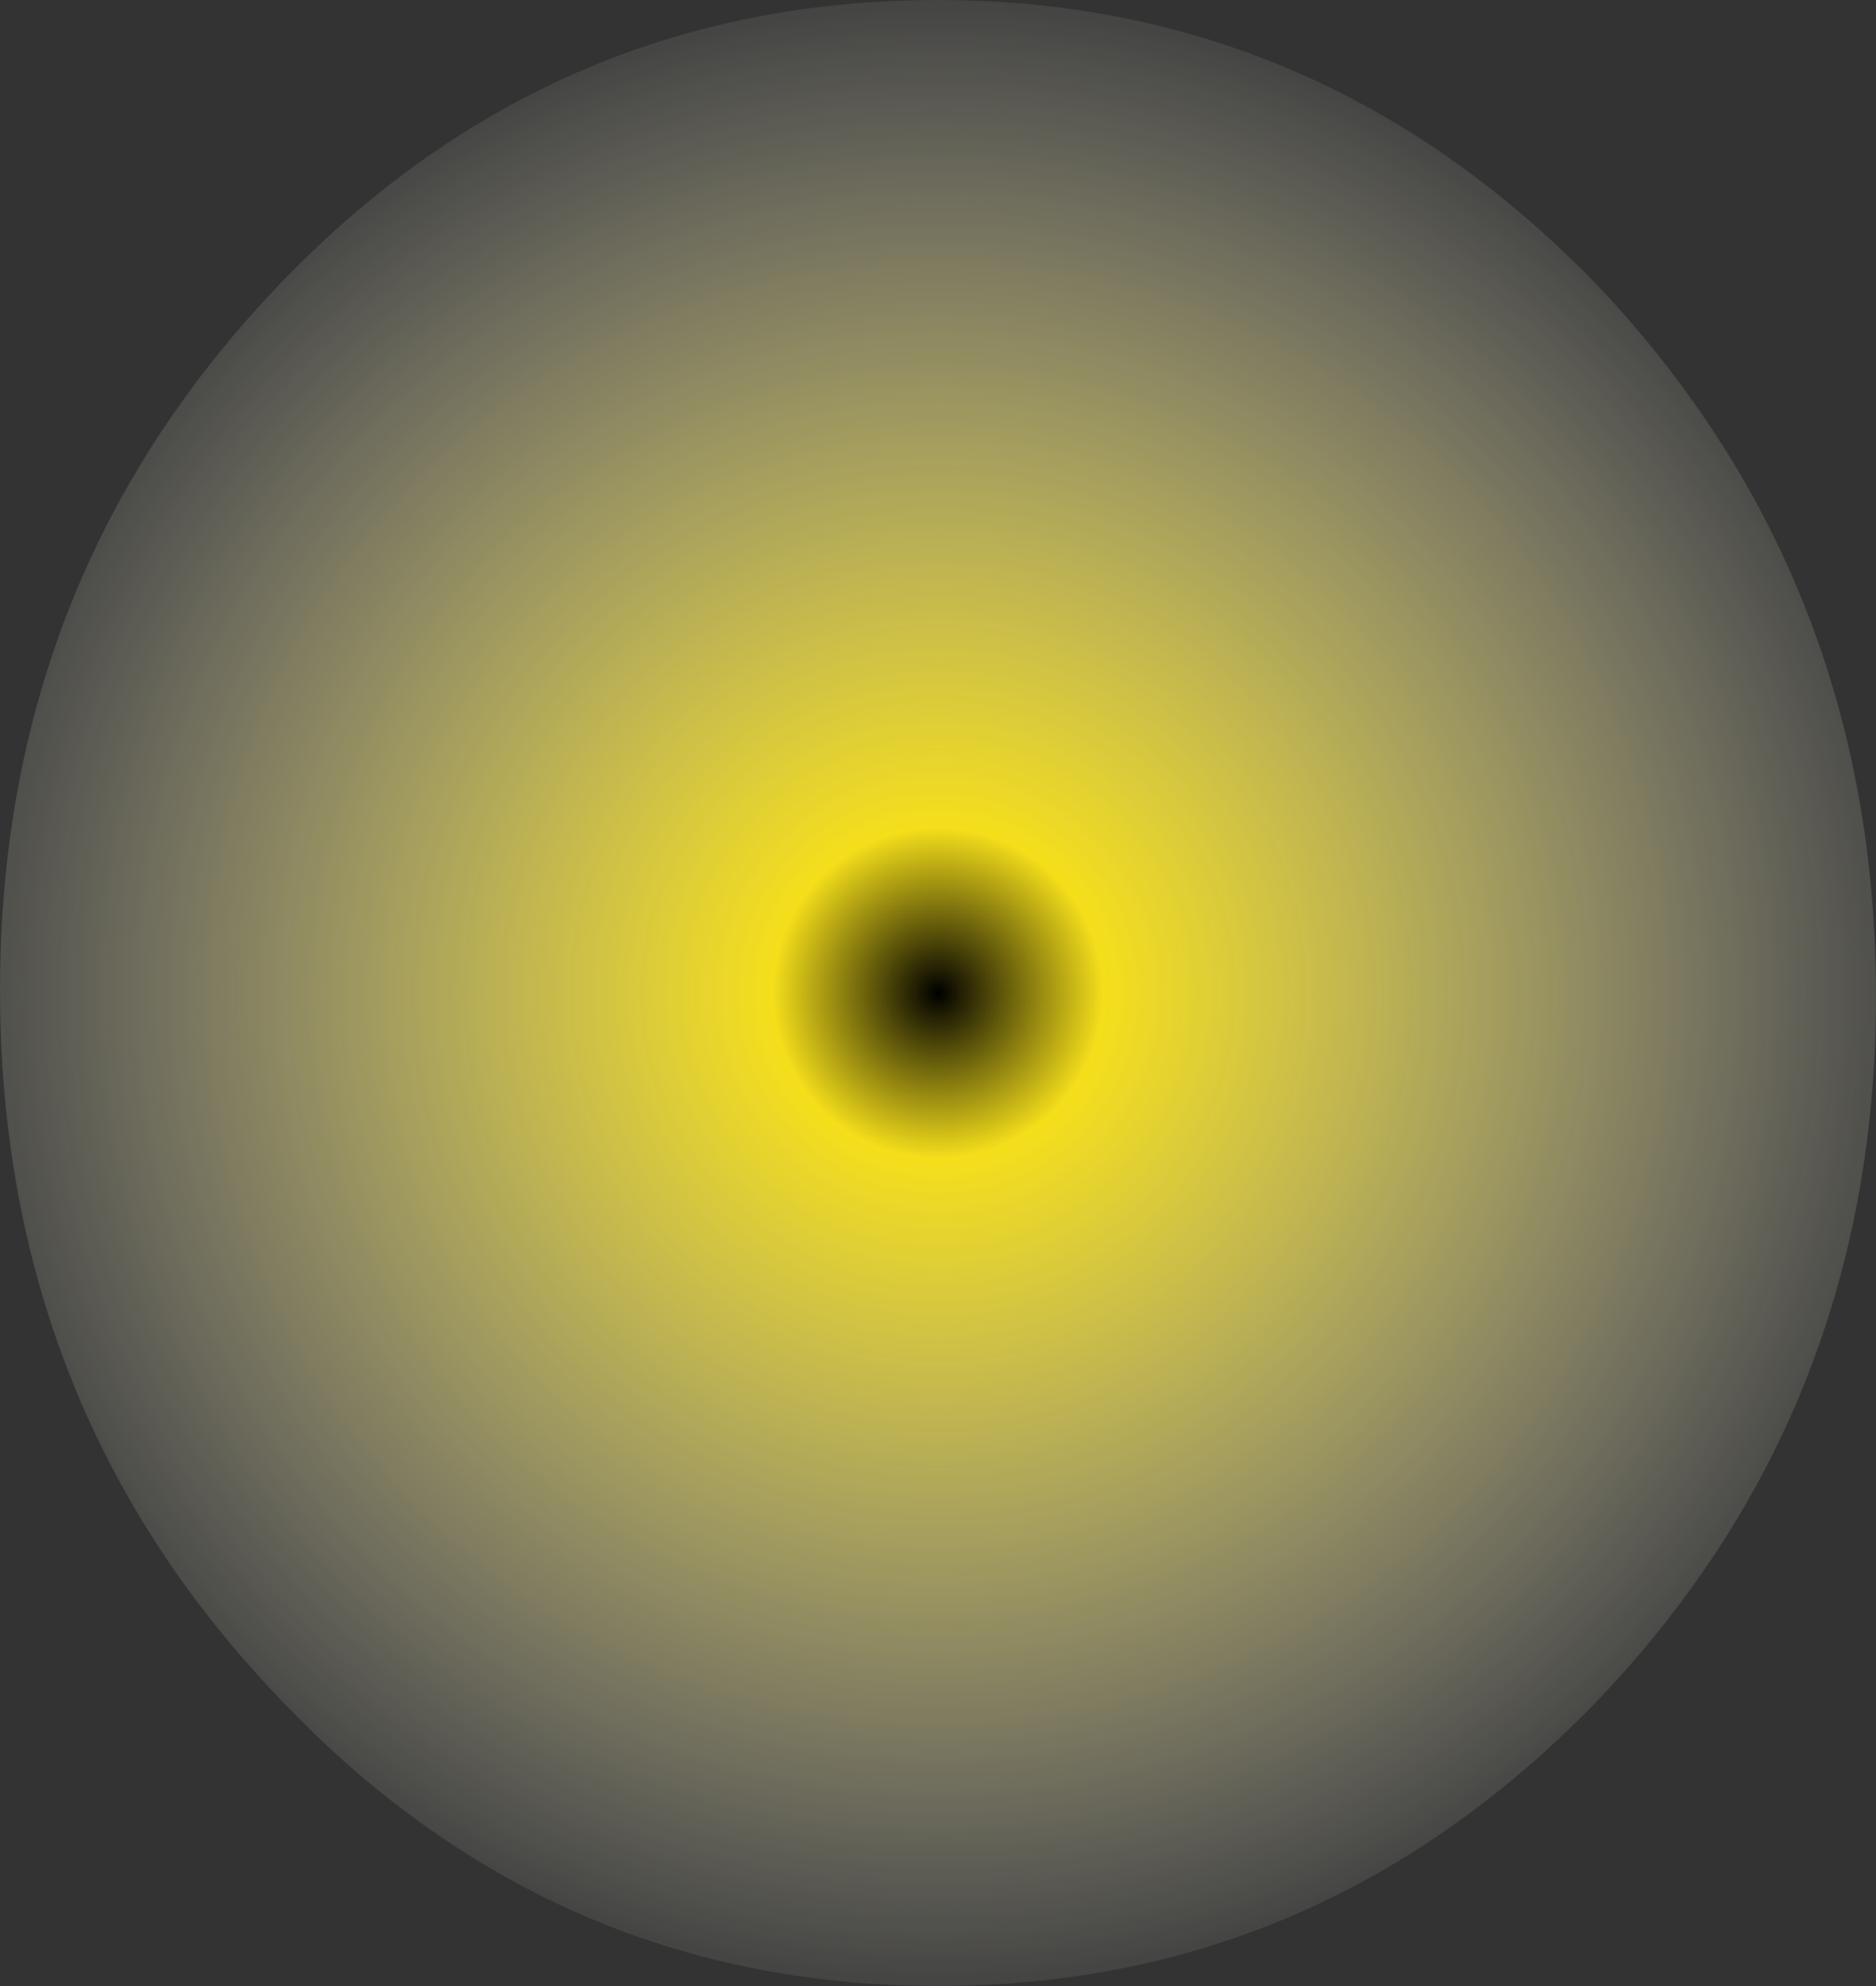 <?xml version="1.0" encoding="UTF-8" standalone="no"?>
<svg xmlns:xlink="http://www.w3.org/1999/xlink" height="30.8px" width="29.1px" xmlns="http://www.w3.org/2000/svg">
  <rect width="100%" height="100%" fill="#333333" stroke="none"/>
  <g transform="matrix(1.0, 0.0, 0.0, 1.0, -4.1, -2.95)">
    <path d="M4.1 18.3 Q4.1 24.7 8.35 29.2 12.6 33.75 18.65 33.75 24.65 33.75 28.95 29.25 33.2 24.75 33.2 18.4 33.2 12.0 28.95 7.45 24.65 2.95 18.65 2.95 12.6 2.95 8.35 7.45 4.1 11.95 4.1 18.3" fill="url(#gradient0)" fill-rule="evenodd" stroke="none">
      <animate attributeName="d" dur="2s" repeatCount="indefinite" values="M4.1 18.3 Q4.1 24.7 8.35 29.2 12.6 33.75 18.65 33.75 24.65 33.75 28.95 29.25 33.2 24.75 33.2 18.4 33.2 12.0 28.95 7.45 24.65 2.95 18.65 2.95 12.6 2.95 8.35 7.45 4.1 11.95 4.1 18.3;M9.2 18.45 Q9.2 22.5 11.7 25.4 14.2 28.25 17.7 28.3 21.25 28.25 23.75 25.4 26.2 22.5 26.25 18.5 26.2 14.4 23.75 11.55 21.25 8.65 17.7 8.7 14.2 8.65 11.7 11.55 9.2 14.4 9.2 18.45"/>
    </path>
    <path d="M4.1 18.3 Q4.1 11.95 8.35 7.45 12.6 2.95 18.65 2.95 24.65 2.95 28.95 7.45 33.2 12.0 33.2 18.4 33.2 24.75 28.95 29.25 24.65 33.75 18.65 33.75 12.6 33.75 8.35 29.2 4.1 24.7 4.1 18.3" fill="none" stroke="#000000" stroke-linecap="round" stroke-linejoin="round" stroke-opacity="0.0" stroke-width="1.0">
      <animate attributeName="stroke" dur="2s" repeatCount="indefinite" values="#000000;#000001"/>
      <animate attributeName="stroke-width" dur="2s" repeatCount="indefinite" values="0.0;0.0"/>
      <animate attributeName="fill-opacity" dur="2s" repeatCount="indefinite" values="0.0;0.0"/>
      <animate attributeName="d" dur="2s" repeatCount="indefinite" values="M4.1 18.3 Q4.1 11.95 8.35 7.45 12.6 2.95 18.65 2.95 24.65 2.95 28.95 7.45 33.2 12.0 33.2 18.4 33.2 24.75 28.95 29.25 24.65 33.75 18.65 33.75 12.6 33.75 8.35 29.2 4.1 24.7 4.1 18.3;M9.2 18.45 Q9.2 14.4 11.7 11.55 14.2 8.65 17.7 8.7 21.25 8.65 23.75 11.55 26.2 14.4 26.25 18.5 26.2 22.5 23.75 25.4 21.25 28.25 17.7 28.3 14.2 28.25 11.7 25.4 9.2 22.5 9.2 18.45"/>
    </path>
  </g>
  <defs>
    <radialGradient cx="0" cy="0" gradientTransform="matrix(0.02, 0.0, 0.0, 0.02, 18.65, 18.35)" gradientUnits="userSpaceOnUse" id="gradient0" r="819.2" spreadMethod="pad">
      <animateTransform additive="replace" attributeName="gradientTransform" dur="2s" from="1" repeatCount="indefinite" to="1" type="scale"/>
      <animateTransform additive="sum" attributeName="gradientTransform" dur="2s" from="18.65 18.35" repeatCount="indefinite" to="17.75 18.45" type="translate"/>
      <animateTransform additive="sum" attributeName="gradientTransform" dur="2s" from="0.0" repeatCount="indefinite" to="0.0" type="rotate"/>
      <animateTransform additive="sum" attributeName="gradientTransform" dur="2s" from="0.02 0.02" repeatCount="indefinite" to="0.011 0.013" type="scale"/>
      <animateTransform additive="sum" attributeName="gradientTransform" dur="2s" from="0.0" repeatCount="indefinite" to="0.0" type="skewX"/>
      <stop offset="0.157" stop-color="#f5df1b">
        <animate attributeName="offset" dur="2s" repeatCount="indefinite" values="0.157;0.0"/>
        <animate attributeName="stop-color" dur="2s" repeatCount="indefinite" values="#f5df1b;#ecd92e"/>
        <animate attributeName="stop-opacity" dur="2s" repeatCount="indefinite" values="1.0;0.843"/>
      </stop>
      <stop offset="1.0" stop-color="#ffffff" stop-opacity="0.012">
        <animate attributeName="offset" dur="2s" repeatCount="indefinite" values="1.0;1.0"/>
        <animate attributeName="stop-color" dur="2s" repeatCount="indefinite" values="#ffffff;#ffffff"/>
        <animate attributeName="stop-opacity" dur="2s" repeatCount="indefinite" values="0.012;0.012"/>
      </stop>
    </radialGradient>
  </defs>
</svg>
